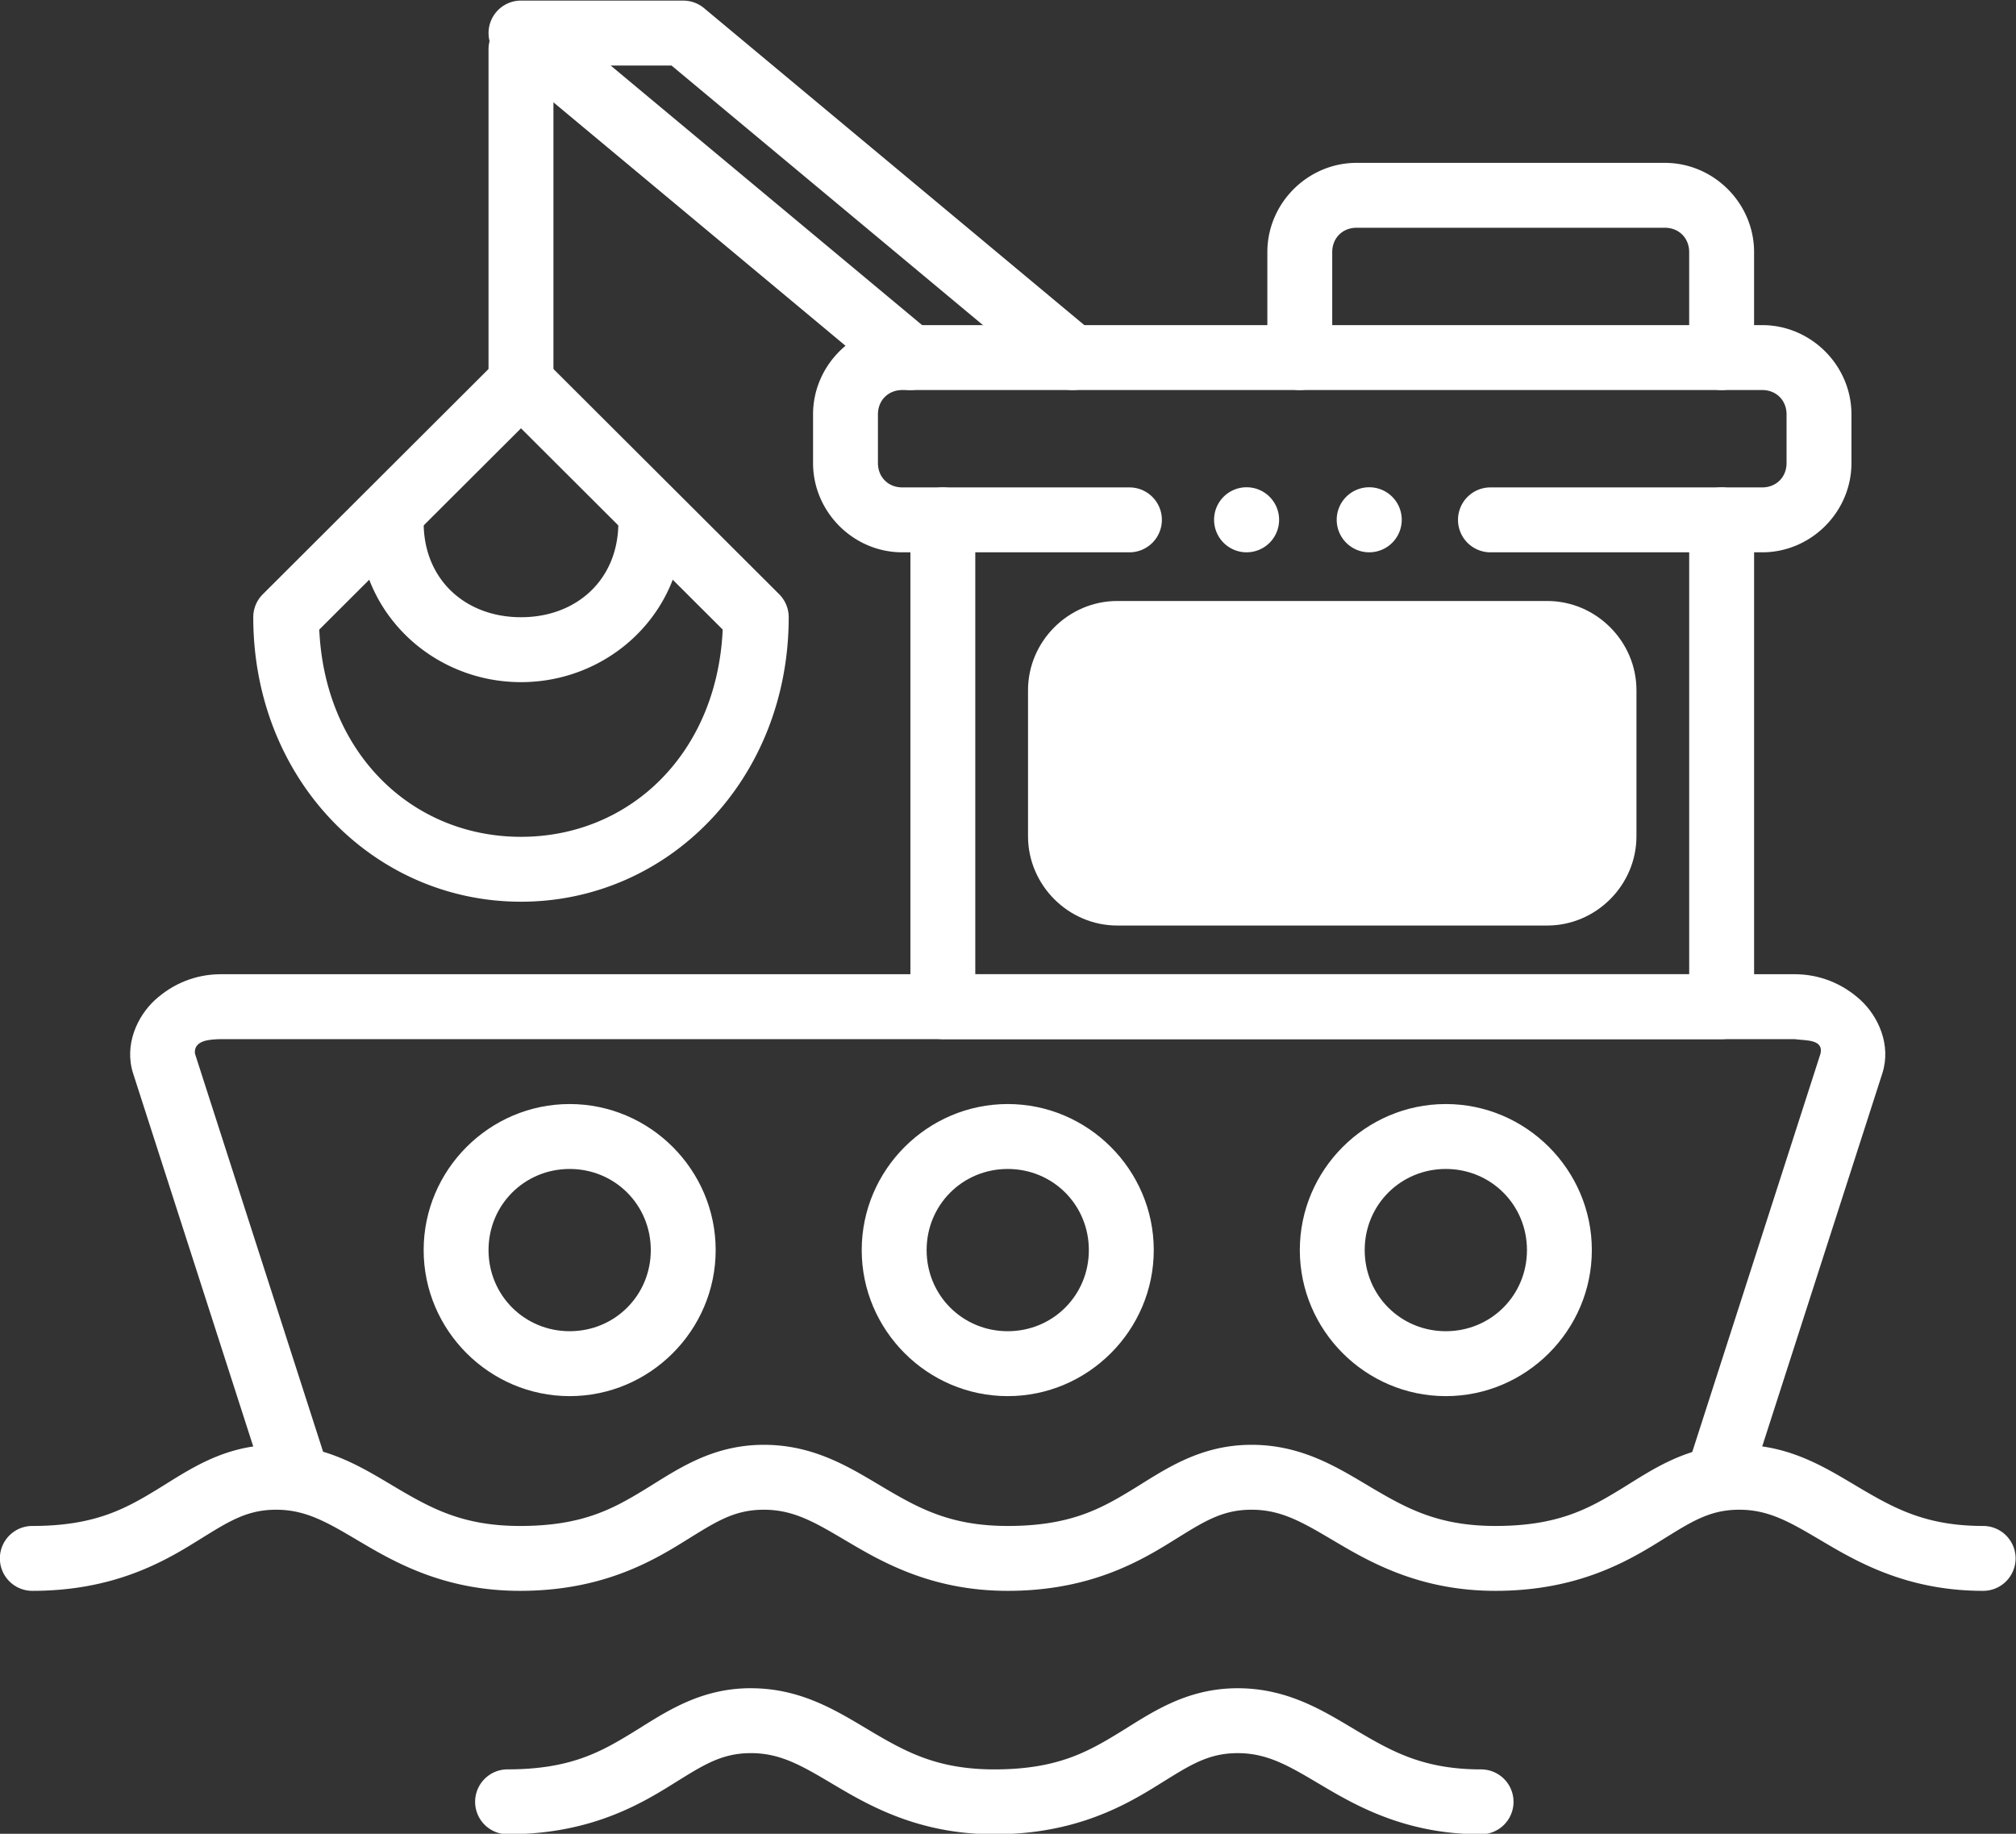 <?xml version="1.0" encoding="UTF-8" standalone="no"?><svg xmlns="http://www.w3.org/2000/svg" xmlns:xlink="http://www.w3.org/1999/xlink" fill="#ffffff" height="119.6" preserveAspectRatio="xMidYMid meet" version="1" viewBox="2.0 7.9 131.5 119.6" width="131.5" zoomAndPan="magnify"><rect x="2.0" y="7.9" width="131.5" height="119.6" fill="#333333" stroke="none"/><g id="change1_1"><path color="#ffffff" d="m 74.878,208.629 c -3.188,0 -5.822,2.632 -5.822,5.82 v 9.525 c 0,3.188 2.634,5.822 5.822,5.822 h 28.045 c 3.188,0 5.82,-2.634 5.82,-5.822 v -9.525 c 0,-3.188 -2.632,-5.82 -5.82,-5.82 z" transform="translate(0 -161.533)"/><path color="#ffffff" d="m 20.015,263.662 c -3.462,0 -5.763,1.693 -7.836,2.955 -2.073,1.262 -4.074,2.338 -8.07,2.338 a 2.117,2.117 0 0 0 -2.117,2.115 2.117,2.117 0 0 0 2.117,2.117 c 4.841,0 7.998,-1.571 10.271,-2.955 2.273,-1.384 3.508,-2.336 5.635,-2.336 2.126,0 3.589,0.989 5.924,2.355 2.335,1.367 5.451,2.936 9.982,2.936 4.841,0 7.998,-1.571 10.271,-2.955 2.273,-1.384 3.508,-2.336 5.635,-2.336 2.126,0 3.589,0.989 5.924,2.355 2.335,1.367 5.451,2.936 9.982,2.936 4.841,0 7.998,-1.571 10.271,-2.955 2.273,-1.384 3.508,-2.336 5.635,-2.336 2.126,0 3.589,0.989 5.924,2.355 2.335,1.367 5.451,2.936 9.982,2.936 4.841,0 7.998,-1.571 10.271,-2.955 2.273,-1.384 3.508,-2.336 5.635,-2.336 2.126,0 3.589,0.989 5.924,2.355 2.335,1.367 5.451,2.936 9.982,2.936 a 2.117,2.117 0 0 0 2.117,-2.117 2.117,2.117 0 0 0 -2.117,-2.115 c -3.615,0 -5.659,-1.079 -7.844,-2.357 -2.184,-1.279 -4.6,-2.936 -8.062,-2.936 -3.462,0 -5.763,1.693 -7.836,2.955 -2.073,1.262 -4.074,2.338 -8.07,2.338 -3.615,0 -5.659,-1.079 -7.844,-2.357 -2.184,-1.279 -4.6,-2.936 -8.062,-2.936 -3.462,0 -5.763,1.693 -7.836,2.955 -2.073,1.262 -4.074,2.338 -8.07,2.338 -3.615,0 -5.659,-1.079 -7.844,-2.357 -2.184,-1.279 -4.6,-2.936 -8.062,-2.936 -3.462,0 -5.763,1.693 -7.836,2.955 -2.073,1.262 -4.074,2.338 -8.07,2.338 -3.615,0 -5.659,-1.079 -7.844,-2.357 -2.184,-1.279 -4.6,-2.936 -8.062,-2.936 z" transform="translate(0 -161.533)"/><path color="#ffffff" d="m 50.983,279.537 c -3.458,0 -5.755,1.693 -7.824,2.955 -2.069,1.262 -4.064,2.338 -8.051,2.338 a 2.117,2.117 0 0 0 -2.117,2.115 2.117,2.117 0 0 0 2.117,2.117 c 4.833,0 7.987,-1.571 10.256,-2.955 2.269,-1.384 3.5,-2.336 5.619,-2.336 2.12,0 3.578,0.987 5.908,2.354 2.33,1.367 5.442,2.938 9.967,2.938 4.833,0 7.987,-1.571 10.256,-2.955 2.269,-1.384 3.5,-2.336 5.619,-2.336 2.12,0 3.578,0.987 5.908,2.354 2.33,1.367 5.442,2.938 9.967,2.938 a 2.117,2.117 0 0 0 2.117,-2.117 2.117,2.117 0 0 0 -2.117,-2.115 c -3.606,0 -5.644,-1.077 -7.824,-2.355 -2.18,-1.279 -4.593,-2.938 -8.051,-2.938 -3.458,0 -5.755,1.693 -7.824,2.955 -2.069,1.262 -4.064,2.338 -8.051,2.338 -3.606,0 -5.644,-1.077 -7.824,-2.355 -2.18,-1.279 -4.593,-2.938 -8.051,-2.938 z" transform="translate(0 -161.533)"/><path color="#ffffff" d="m 16.405,232.971 c -1.628,0 -3.118,0.609 -4.285,1.672 -1.167,1.063 -2.035,2.936 -1.436,4.799 l 8.467,26.293 c 0.358,1.113 1.551,1.726 2.664,1.367 1.113,-0.359 1.724,-1.551 1.365,-2.664 l -8.465,-26.295 c -0.088,-0.891 1.028,-0.922 1.689,-0.938 h 51.328 51.33 c 0.683,0.102 1.898,-0.012 1.689,0.938 l -8.467,26.295 c -0.359,1.113 0.253,2.305 1.365,2.664 1.113,0.359 2.306,-0.254 2.664,-1.367 l 8.467,-26.293 c 0.6,-1.863 -0.269,-3.736 -1.435,-4.799 -1.167,-1.063 -2.655,-1.672 -4.283,-1.672 H 67.733 Z" transform="translate(0 -161.533)"/><path color="#ffffff" d="m 63.501,201.221 a 2.117,2.117 0 0 0 -2.117,2.117 v 31.75 a 2.117,2.117 0 0 0 2.117,2.117 h 50.799 a 2.117,2.117 0 0 0 2.117,-2.117 v -31.75 a 2.117,2.117 0 0 0 -2.117,-2.117 2.117,2.117 0 0 0 -2.117,2.117 v 29.633 H 65.616 v -29.633 a 2.117,2.117 0 0 0 -2.115,-2.117 z" transform="translate(0 -161.533)"/><path color="#ffffff" d="m 60.854,190.637 c -3.188,0 -5.82,2.634 -5.82,5.822 v 3.174 c 0,3.188 2.632,5.822 5.82,5.822 h 14.816 a 2.117,2.117 0 0 0 2.117,-2.117 2.117,2.117 0 0 0 -2.117,-2.117 h -14.816 c -0.916,0 -1.588,-0.672 -1.588,-1.588 v -3.174 c 0,-0.916 0.672,-1.588 1.588,-1.588 h 56.092 c 0.916,0 1.588,0.672 1.588,1.588 v 3.174 c 0,0.916 -0.672,1.588 -1.588,1.588 H 99.22 a 2.117,2.117 0 0 0 -2.117,2.117 2.117,2.117 0 0 0 2.117,2.117 h 17.727 c 3.188,0 5.82,-2.634 5.82,-5.822 v -3.174 c 0,-3.188 -2.632,-5.822 -5.82,-5.822 z" transform="translate(0 -161.533)"/><path color="#ffffff" d="m 90.487,180.055 c -3.188,0 -5.82,2.632 -5.82,5.82 v 6.879 a 2.117,2.117 0 0 0 2.117,2.117 2.117,2.117 0 0 0 2.115,-2.117 v -6.879 c 0,-0.916 0.672,-1.588 1.588,-1.588 h 20.109 c 0.916,0 1.586,0.672 1.586,1.588 v 6.879 a 2.117,2.117 0 0 0 2.117,2.117 2.117,2.117 0 0 0 2.117,-2.117 v -6.879 c 0,-3.188 -2.632,-5.82 -5.82,-5.82 z" transform="translate(0 -161.533)"/><path color="#ffffff" d="m 39.159,241.438 c -5.236,0 -9.525,4.29 -9.525,9.525 0,5.235 4.29,9.525 9.525,9.525 5.235,0 9.523,-4.29 9.523,-9.525 0,-5.235 -4.288,-9.525 -9.523,-9.525 z m 0,4.234 c 2.947,0 5.291,2.343 5.291,5.291 0,2.948 -2.344,5.291 -5.291,5.291 -2.948,0 -5.293,-2.343 -5.293,-5.291 0,-2.948 2.345,-5.291 5.293,-5.291 z" transform="translate(0 -161.533)"/><path color="#ffffff" d="m 67.733,241.438 c -5.236,0 -9.525,4.29 -9.525,9.525 0,5.235 4.29,9.525 9.525,9.525 5.235,0 9.525,-4.29 9.525,-9.525 0,-5.235 -4.29,-9.525 -9.525,-9.525 z m 0,4.234 c 2.948,0 5.291,2.343 5.291,5.291 0,2.948 -2.343,5.291 -5.291,5.291 -2.948,0 -5.291,-2.343 -5.291,-5.291 0,-2.948 2.343,-5.291 5.291,-5.291 z" transform="translate(0 -161.533)"/><path color="#ffffff" d="m 96.308,241.438 c -5.235,0 -9.523,4.29 -9.523,9.525 0,5.235 4.288,9.525 9.523,9.525 5.235,0 9.525,-4.29 9.525,-9.525 0,-5.235 -4.29,-9.525 -9.525,-9.525 z m 0,4.234 c 2.948,0 5.293,2.343 5.293,5.291 0,2.948 -2.345,5.291 -5.293,5.291 -2.948,0 -5.291,-2.343 -5.291,-5.291 0,-2.948 2.343,-5.291 5.291,-5.291 z" transform="translate(0 -161.533)"/><path color="#ffffff" d="m 35.983,169.471 a 2.117,2.117 0 0 0 -1.355,3.742 l 25.4,21.168 a 2.117,2.117 0 0 0 2.981,-0.271 2.117,2.117 0 0 0 -0.27,-2.98 l -20.908,-17.424 h 3.969 l 24.812,20.676 a 2.117,2.117 0 0 0 2.98,-0.271 2.117,2.117 0 0 0 -0.271,-2.98 l -25.398,-21.168 a 2.117,2.117 0 0 0 -1.355,-0.49 z" transform="translate(0 -161.533)"/><path color="#ffffff" d="m 34.489,192.877 -15.346,15.312 a 2.117,2.117 0 0 0 -0.623,1.498 c 0,10.581 7.844,18.555 17.463,18.555 9.619,0 17.463,-7.973 17.463,-18.555 a 2.117,2.117 0 0 0 -0.621,-1.498 L 37.477,192.877 a 2.117,2.117 0 0 0 -2.988,0 z m 1.494,4.49 13.158,13.127 c -0.37,8.094 -6.067,13.516 -13.158,13.516 -7.091,0 -12.789,-5.422 -13.158,-13.516 z" transform="translate(0 -161.533)"/><path color="#ffffff" d="m 35.983,170.529 a 2.117,2.117 0 0 0 -2.117,2.117 v 21.166 a 2.117,2.117 0 0 0 2.117,2.117 2.117,2.117 0 0 0 2.117,-2.117 v -21.166 a 2.117,2.117 0 0 0 -2.117,-2.117 z" transform="translate(0 -161.533)"/><path color="#ffffff" d="m 27.517,201.393 a 2.117,2.117 0 0 0 -2.117,2.117 c 0,5.936 4.862,10.412 10.584,10.412 5.722,0 10.584,-4.476 10.584,-10.412 a 2.117,2.117 0 0 0 -2.117,-2.117 2.117,2.117 0 0 0 -2.117,2.117 c 0,3.72 -2.72,6.178 -6.35,6.178 -3.63,0 -6.35,-2.457 -6.35,-6.178 a 2.117,2.117 0 0 0 -2.117,-2.117 z" transform="translate(0 -161.533)"/><path d="m 91.312,205.454 a 2.121,2.121 0 0 1 -2.121,-2.121 2.121,2.121 0 0 1 2.121,-2.121 2.121,2.121 0 0 1 2.121,2.121 2.121,2.121 0 0 1 -2.121,2.121 z" transform="translate(0 -161.533)"/><path d="m 83.313,205.454 a 2.121,2.121 0 0 1 -2.121,-2.121 2.121,2.121 0 0 1 2.121,-2.121 2.121,2.121 0 0 1 2.121,2.121 2.121,2.121 0 0 1 -2.121,2.121 z" transform="translate(0 -161.533)"/></g></svg>